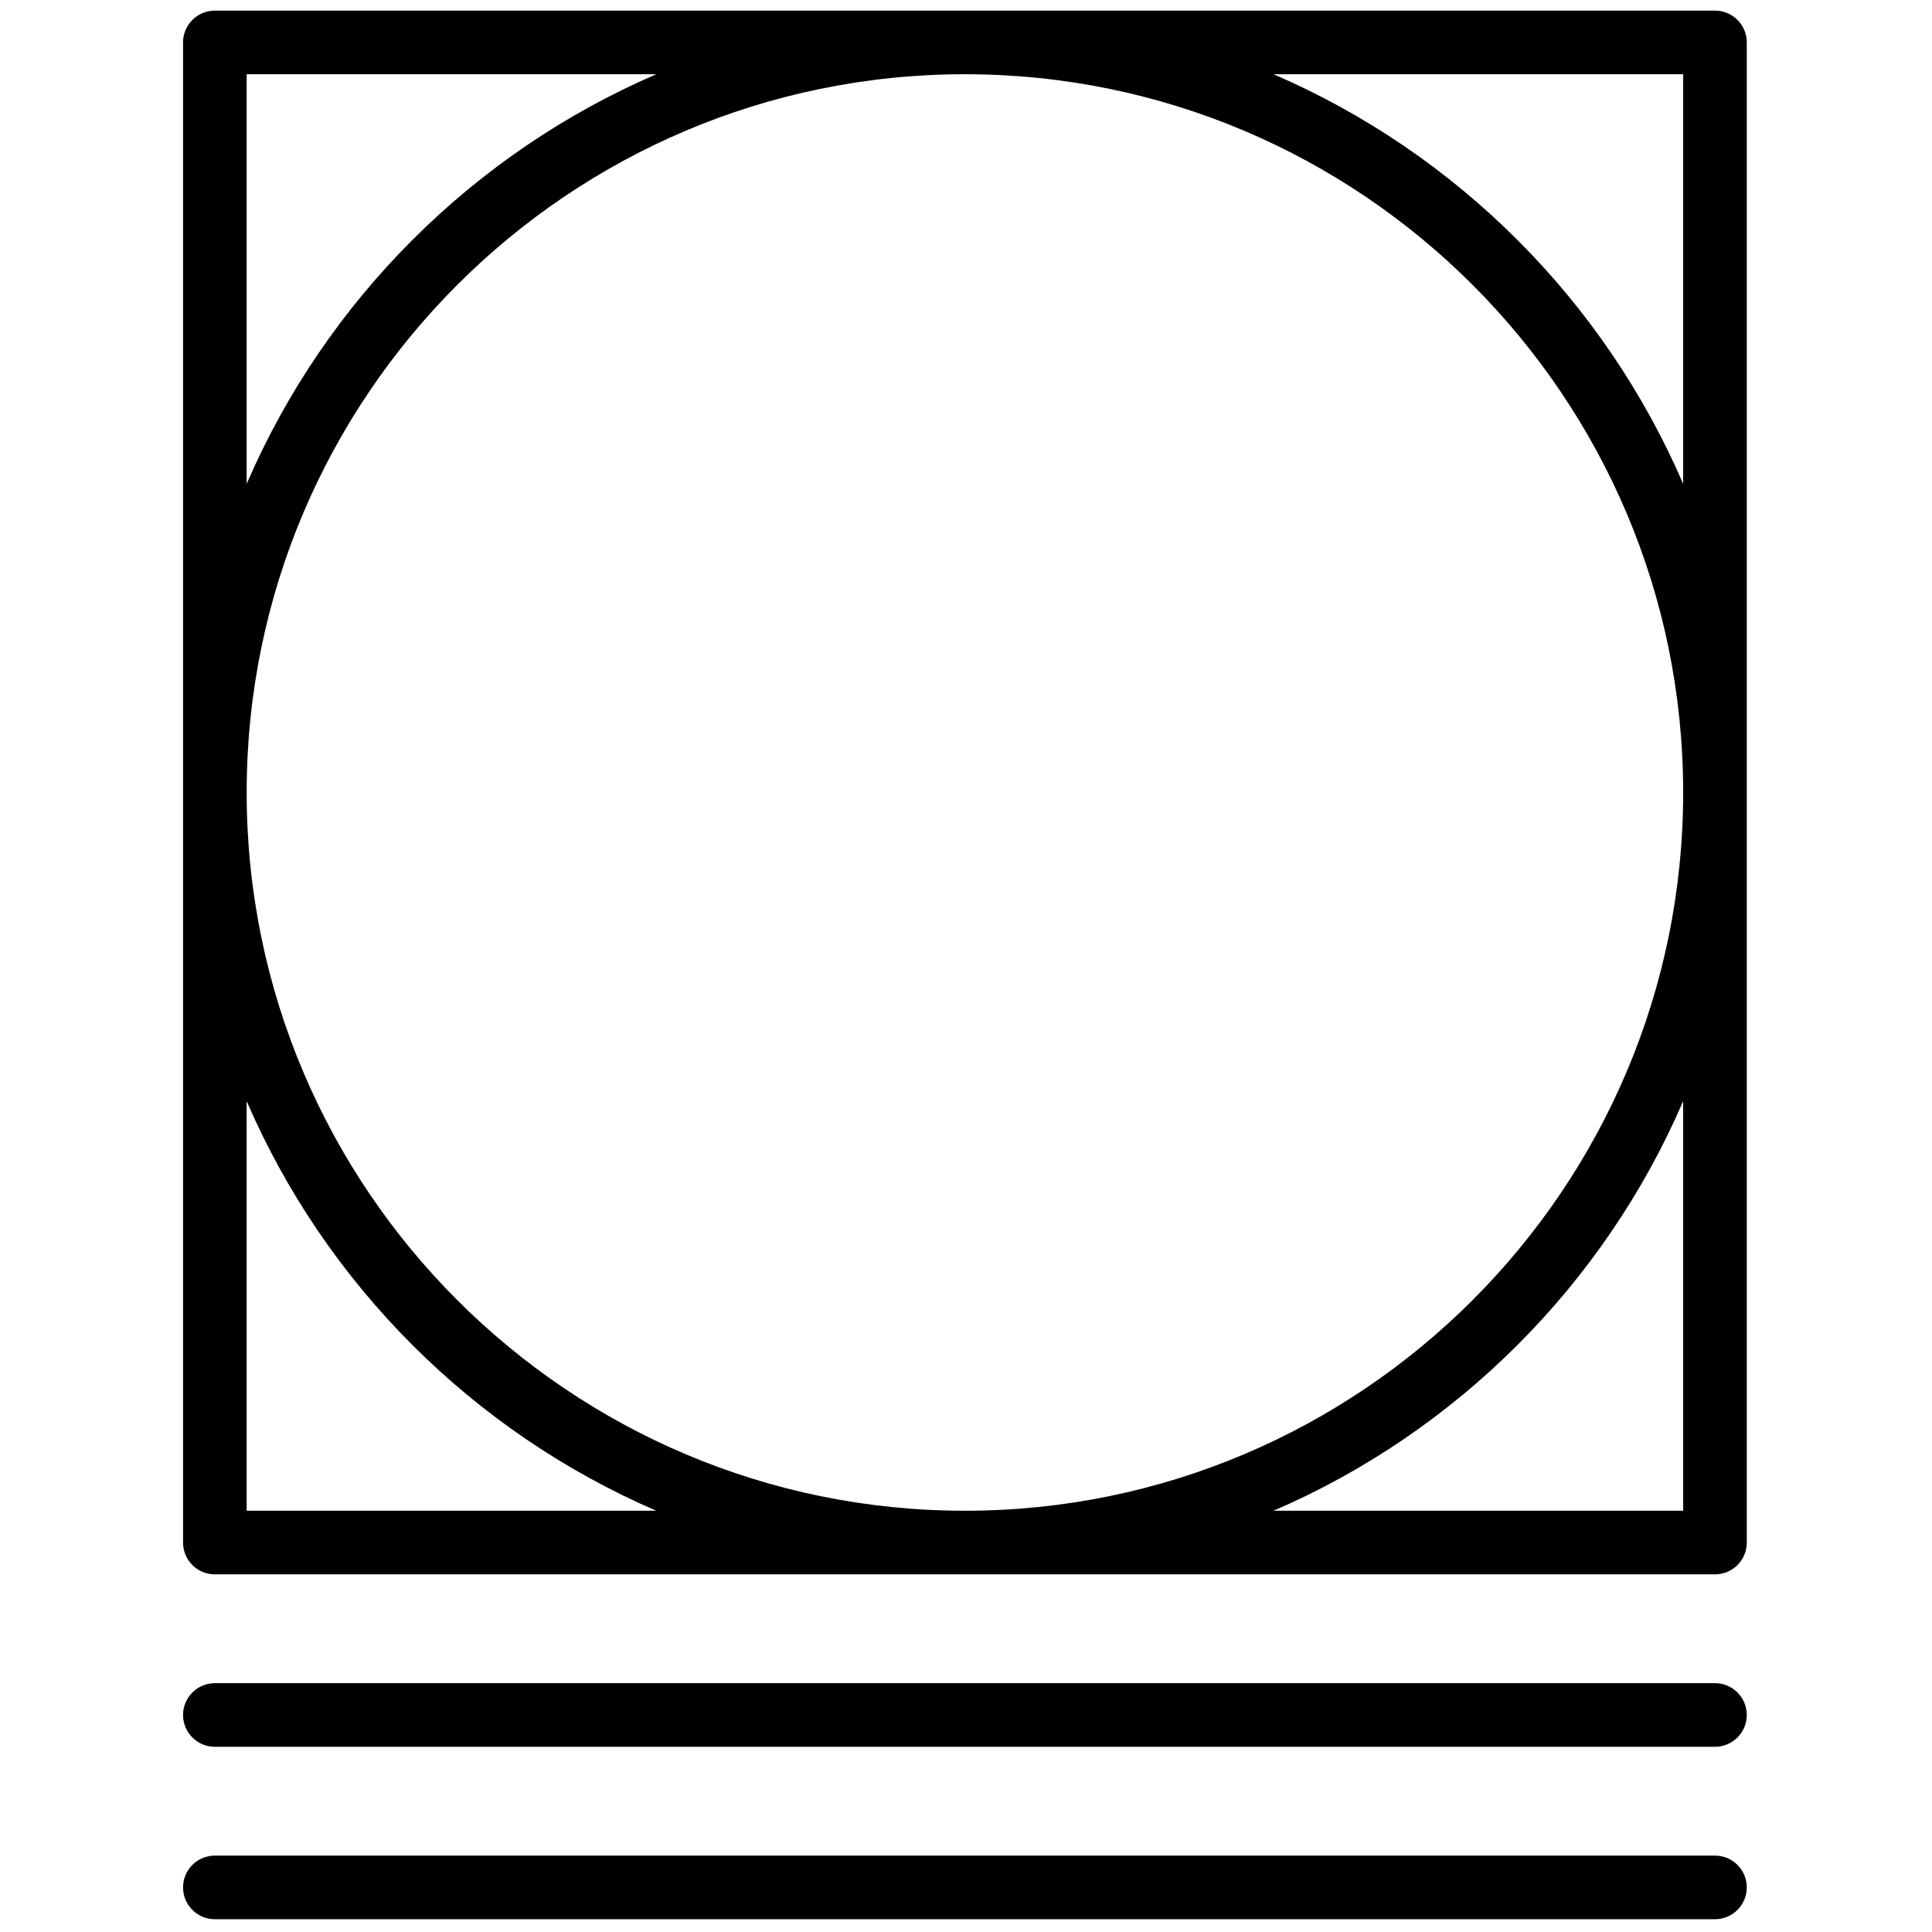 <svg xml:space="preserve" viewBox="0 0 256 256" height="256" width="256" version="1.1" xmlns:xlink="http://www.w3.org/1999/xlink" xmlns="http://www.w3.org/2000/svg">
<g transform="translate(1.407 1.407) scale(2.81 2.81)" style="stroke: none; stroke-width: 0; stroke-dasharray: none; stroke-linecap: butt; stroke-linejoin: miter; stroke-miterlimit: 10; fill: none; fill-rule: nonzero; opacity: 1;">
	<path stroke-linecap="round" transform="matrix(1 0 0 1 0 0)" style="stroke: none; stroke-width: 1; stroke-dasharray: none; stroke-linecap: butt; stroke-linejoin: miter; stroke-miterlimit: 10; fill: rgb(0,0,0); fill-rule: nonzero; opacity: 1;" d="M 80.369 0 H 9.631 c -0.829 0 -1.5 0.671 -1.5 1.5 v 70.738 c 0 0.828 0.671 1.5 1.5 1.5 h 70.738 c 0.828 0 1.5 -0.672 1.5 -1.5 V 1.5 C 81.869 0.671 81.197 0 80.369 0 z M 11.131 3 h 19.315 C 21.802 6.729 14.86 13.671 11.131 22.315 V 3 z M 45 3 c 18.676 0 33.869 15.194 33.869 33.869 c 0 18.676 -15.193 33.869 -33.869 33.869 c -18.675 0 -33.869 -15.193 -33.869 -33.869 C 11.131 18.194 26.325 3 45 3 z M 11.131 70.738 V 51.423 c 3.729 8.644 10.671 15.586 19.315 19.315 H 11.131 z M 78.869 70.738 H 59.554 c 8.644 -3.729 15.586 -10.671 19.315 -19.315 V 70.738 z M 59.554 3 h 19.315 v 19.315 C 75.14 13.671 68.198 6.729 59.554 3 z"></path>
	<path stroke-linecap="round" transform="matrix(1 0 0 1 0 0)" style="stroke: none; stroke-width: 1; stroke-dasharray: none; stroke-linecap: butt; stroke-linejoin: miter; stroke-miterlimit: 10; fill: rgb(0,0,0); fill-rule: nonzero; opacity: 1;" d="M 80.369 78.869 H 9.631 c -0.829 0 -1.5 0.672 -1.5 1.5 s 0.671 1.5 1.5 1.5 h 70.738 c 0.828 0 1.5 -0.672 1.5 -1.5 S 81.197 78.869 80.369 78.869 z"></path>
	<path stroke-linecap="round" transform="matrix(1 0 0 1 0 0)" style="stroke: none; stroke-width: 1; stroke-dasharray: none; stroke-linecap: butt; stroke-linejoin: miter; stroke-miterlimit: 10; fill: rgb(0,0,0); fill-rule: nonzero; opacity: 1;" d="M 80.369 87 H 9.631 c -0.829 0 -1.5 0.672 -1.5 1.5 s 0.671 1.5 1.5 1.5 h 70.738 c 0.828 0 1.5 -0.672 1.5 -1.5 S 81.197 87 80.369 87 z"></path>
</g>
</svg>